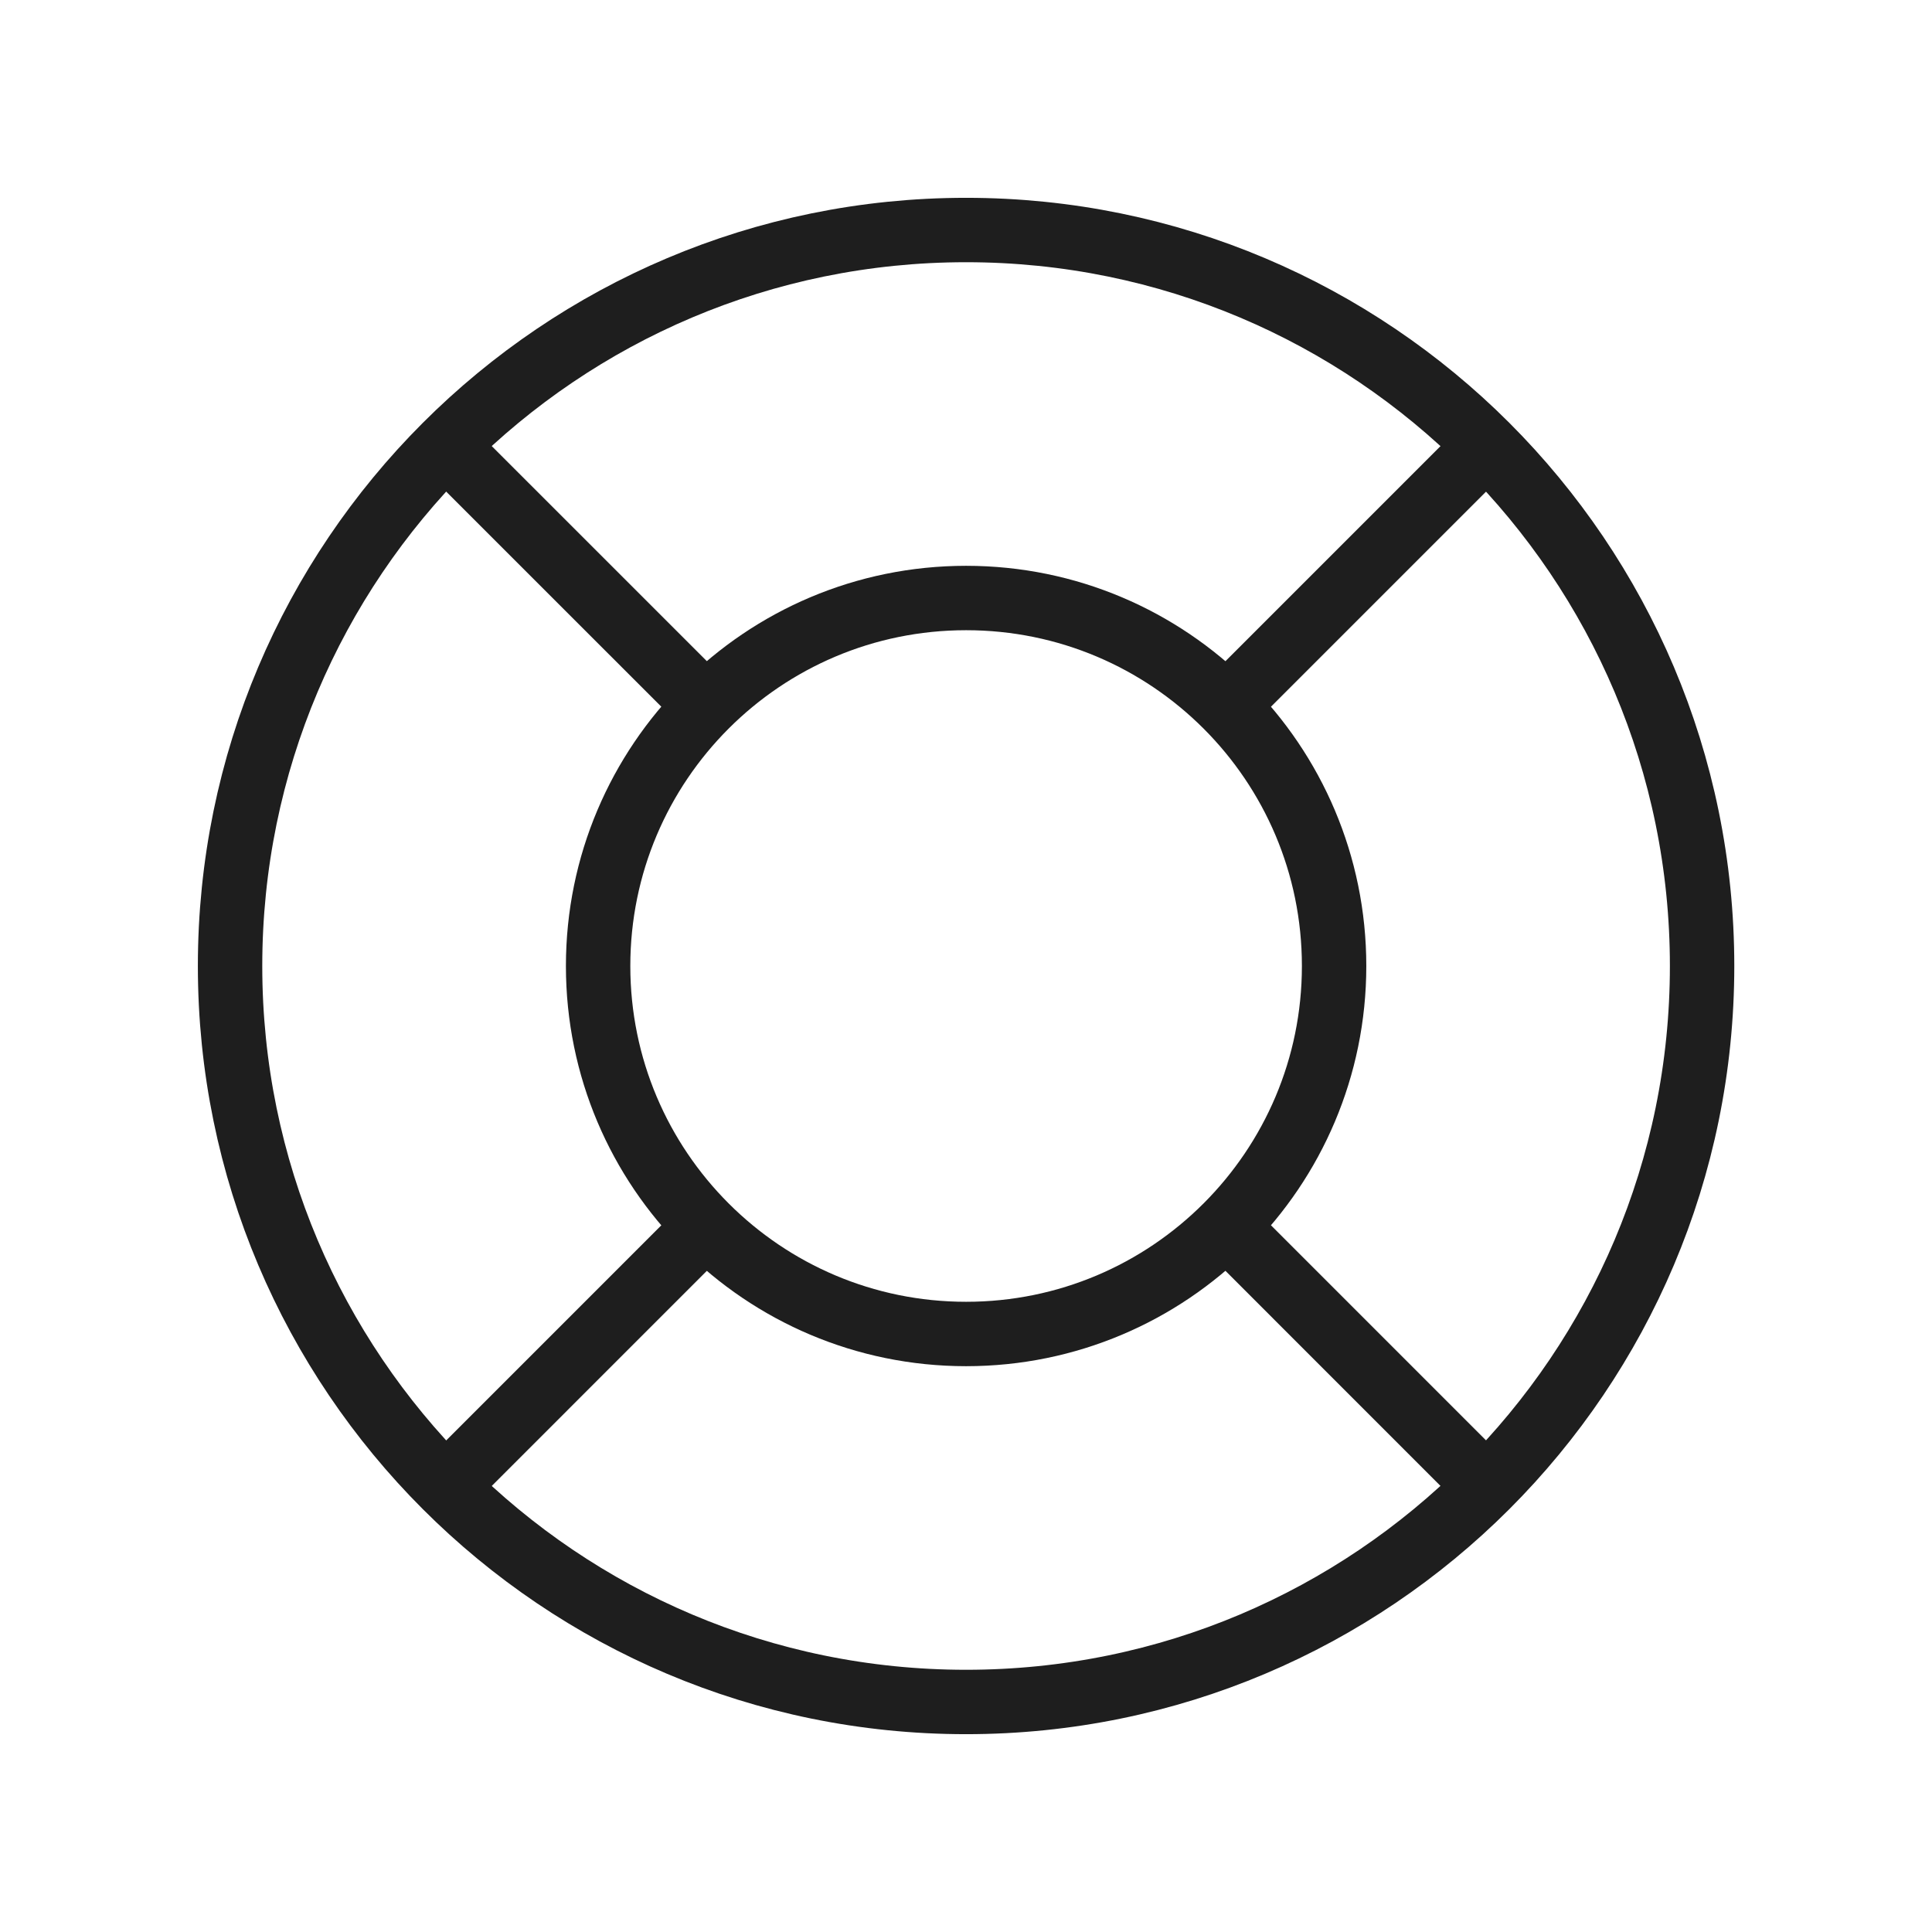 <svg width="36" height="36" viewBox="0 0 36 36" fill="none" xmlns="http://www.w3.org/2000/svg">
<path d="M18.001 31.714C25.576 31.714 31.716 25.574 31.716 18C31.716 10.426 25.576 4.286 18.001 4.286C10.427 4.286 4.287 10.426 4.287 18C4.287 25.574 10.427 31.714 18.001 31.714Z" stroke="#1E1E1E" stroke-width="1.2" stroke-linecap="round" stroke-linejoin="round"/>
<path d="M18.002 24.857C21.789 24.857 24.859 21.787 24.859 18C24.859 14.213 21.789 11.143 18.002 11.143C14.215 11.143 11.145 14.213 11.145 18C11.145 21.787 14.215 24.857 18.002 24.857Z" stroke="#1E1E1E" stroke-width="1.2" stroke-linecap="round" stroke-linejoin="round"/>
<path d="M23.146 12.857L27.431 8.572M23.146 23.143L27.431 27.429M12.86 23.143L8.574 27.429M12.86 12.857L8.574 8.572" stroke="#1E1E1E" stroke-width="1.2" stroke-linecap="round" stroke-linejoin="round"/>
</svg>

